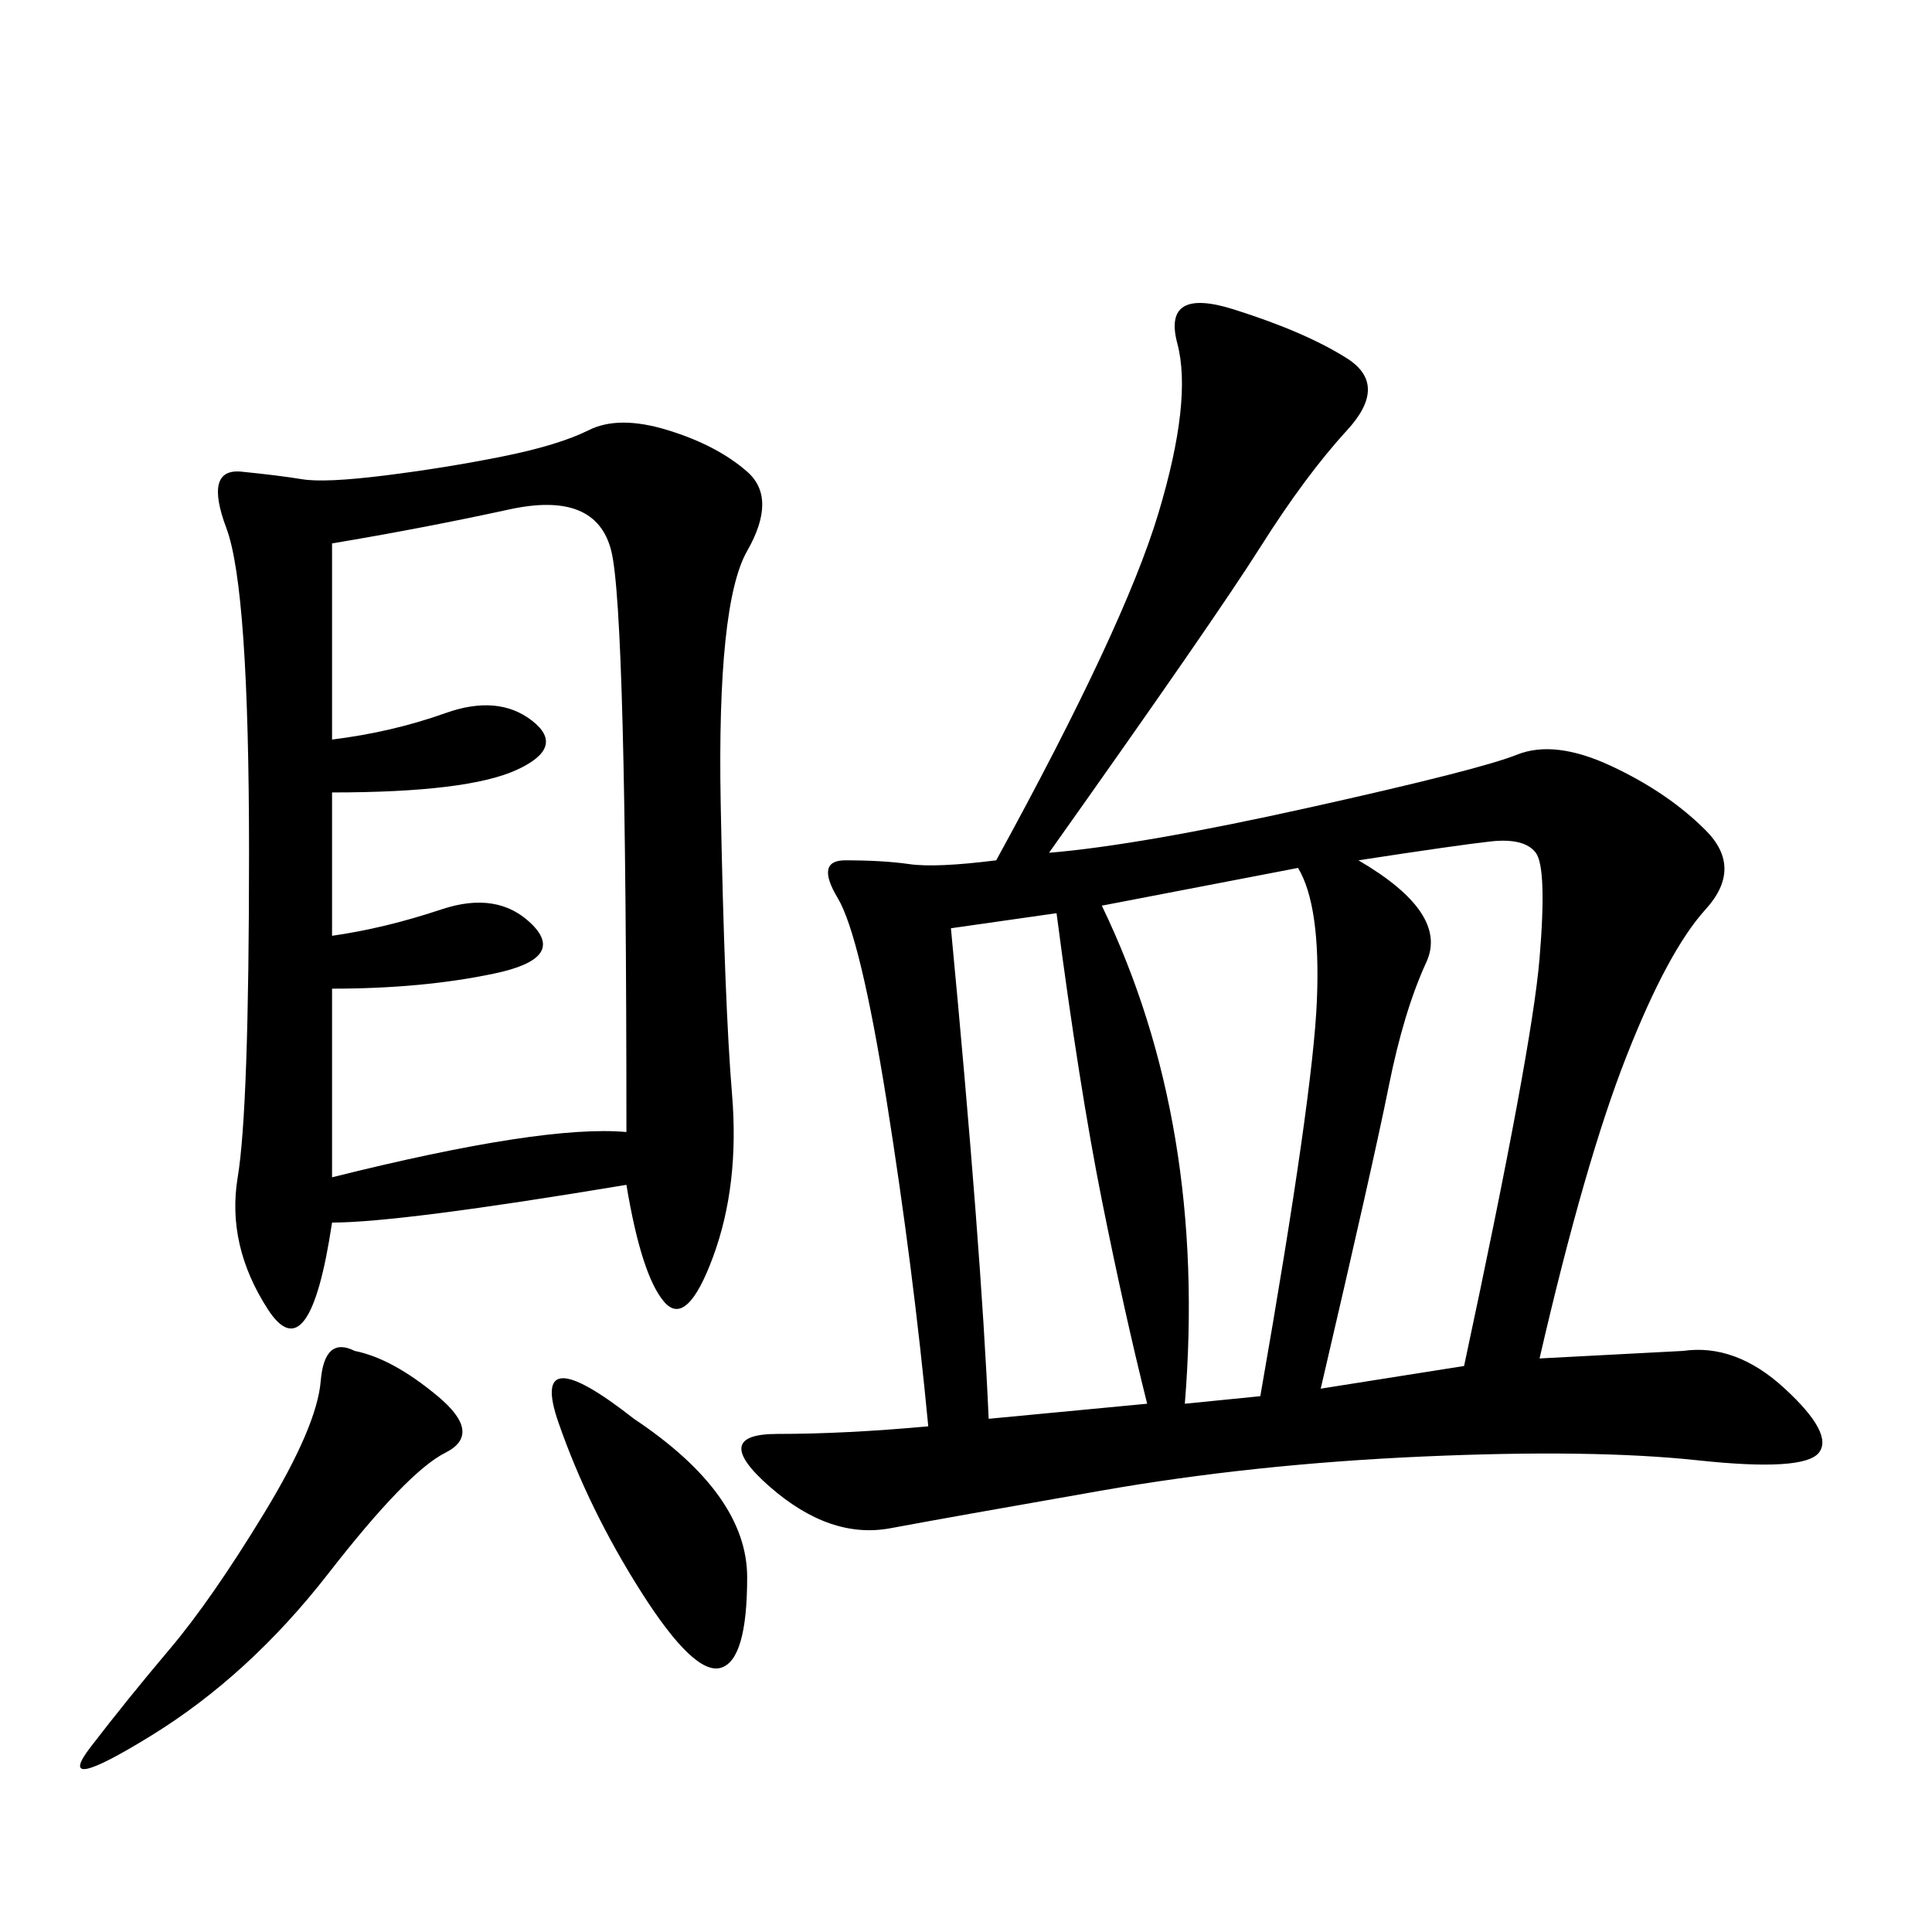 <svg xmlns="http://www.w3.org/2000/svg" xmlns:xlink="http://www.w3.org/1999/xlink" width="300" height="300"><path d="M162.89 132.42Q176.95 131.25 203.32 125.39Q229.69 119.53 235.55 117.19Q241.41 114.84 250.20 118.95Q258.98 123.05 264.84 128.91Q270.70 134.77 264.84 141.21Q258.98 147.66 252.54 164.06Q246.09 180.47 239.06 210.94L239.06 210.94L261.33 209.77Q269.53 208.59 277.15 215.63Q284.77 222.66 282.42 225.59Q280.08 228.52 263.67 226.76Q247.27 225 220.90 226.17Q194.53 227.34 171.09 231.45Q147.66 235.55 138.28 237.30Q128.91 239.06 119.53 230.86Q110.16 222.66 120.70 222.66L120.70 222.66Q131.25 222.66 144.14 221.48L144.14 221.48Q141.80 196.88 137.70 171.09Q133.59 145.31 130.08 139.45Q126.56 133.59 131.25 133.59L131.25 133.59Q137.11 133.59 141.21 134.18Q145.31 134.77 154.69 133.59L154.69 133.59Q174.61 97.27 179.88 79.69Q185.16 62.11 182.81 53.32Q180.47 44.53 191.60 48.05Q202.73 51.56 209.18 55.66Q215.63 59.77 209.18 66.80Q202.73 73.83 195.70 84.96Q188.67 96.09 162.89 132.42L162.89 132.42ZM97.27 183.98Q62.11 189.84 51.56 189.84L51.56 189.84Q48.05 213.28 41.60 203.32Q35.16 193.36 36.91 182.81Q38.67 172.27 38.67 132.42L38.67 132.42Q38.67 91.41 35.16 82.03Q31.64 72.66 37.50 73.24Q43.36 73.83 46.88 74.41Q50.39 75 59.77 73.83Q69.14 72.66 77.93 70.90Q86.72 69.14 91.41 66.80Q96.09 64.45 103.71 66.80Q111.33 69.14 116.02 73.24Q120.70 77.34 116.02 85.55Q111.33 93.75 111.91 124.80Q112.50 155.86 113.67 169.92Q114.84 183.98 110.74 195.12Q106.64 206.25 103.13 202.15Q99.61 198.05 97.27 183.98L97.27 183.98ZM51.56 84.38L51.56 114.84Q60.94 113.67 69.14 110.74Q77.34 107.81 82.62 111.91Q87.89 116.02 80.27 119.53Q72.66 123.05 51.56 123.05L51.56 123.05L51.56 145.31Q59.77 144.14 68.55 141.21Q77.34 138.28 82.62 143.55Q87.89 148.83 76.76 151.17Q65.63 153.52 51.56 153.52L51.56 153.52L51.56 182.81Q84.38 174.61 97.27 175.78L97.27 175.78Q97.27 94.92 94.92 85.55Q92.58 76.17 79.10 79.10Q65.63 82.03 51.56 84.38L51.56 84.38ZM210.94 133.59Q225 141.80 221.48 149.41Q217.97 157.03 215.63 168.75Q213.28 180.47 205.08 215.63L205.08 215.63L227.34 212.11Q237.89 162.89 239.06 148.83Q240.23 134.77 238.48 132.42Q236.72 130.08 231.45 130.66Q226.17 131.25 210.94 133.59L210.94 133.59ZM171.09 140.63Q187.50 174.61 183.98 217.97L183.98 217.97L195.70 216.80Q203.91 169.92 204.49 155.27Q205.08 140.63 201.56 134.77L201.56 134.77L171.09 140.63ZM147.66 144.14Q152.34 193.36 153.52 220.31L153.52 220.31L178.13 217.97Q174.61 203.91 171.09 186.33Q167.58 168.75 164.06 141.80L164.06 141.80L147.66 144.14ZM55.08 209.77Q60.94 210.94 67.97 216.80Q75 222.66 69.14 225.59Q63.28 228.52 50.98 244.34Q38.67 260.16 23.44 269.53Q8.20 278.91 14.06 271.29Q19.92 263.67 26.37 256.05Q32.81 248.44 41.02 234.96Q49.22 221.48 49.80 214.45Q50.39 207.42 55.08 209.77L55.08 209.77ZM98.44 220.31Q116.02 232.03 116.02 244.92L116.02 244.92Q116.02 257.81 111.91 258.98Q107.81 260.16 99.61 247.27Q91.41 234.38 86.72 220.90Q82.03 207.42 98.44 220.31L98.44 220.31Z"/></svg>
